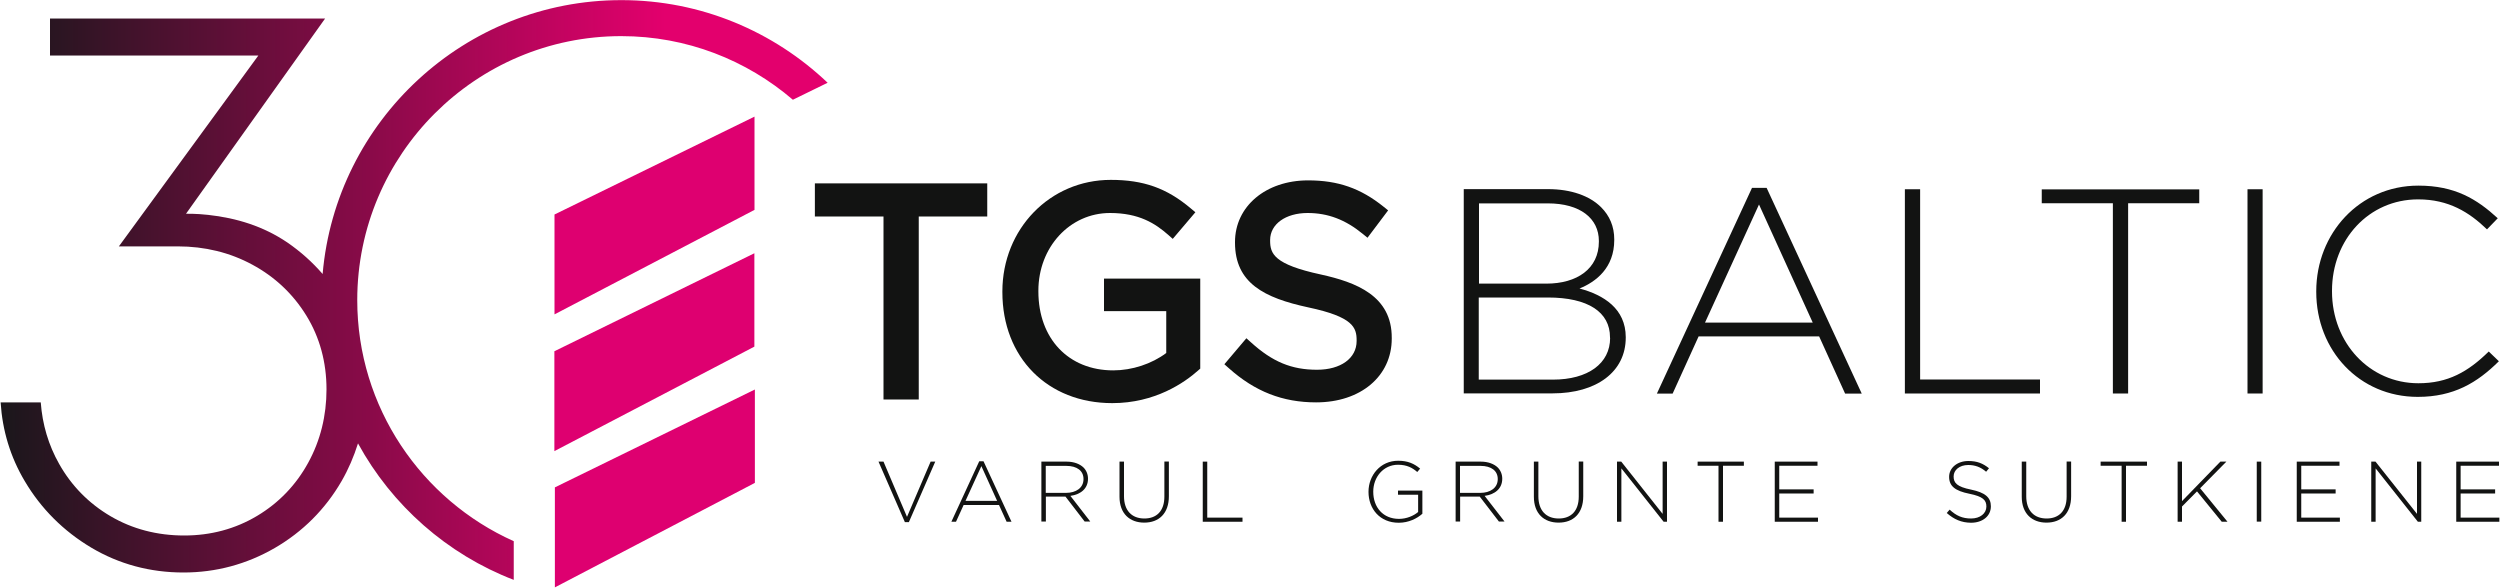 <?xml version="1.0" encoding="utf-8"?>
<!-- Generator: Adobe Illustrator 28.1.0, SVG Export Plug-In . SVG Version: 6.00 Build 0)  -->
<svg version="1.1" id="Layer_1" xmlns="http://www.w3.org/2000/svg" xmlns:xlink="http://www.w3.org/1999/xlink" x="0px" y="0px"
	 viewBox="0 0 2000 470" style="enable-background:new 0 0 2000 470;" xml:space="preserve">
<style type="text/css">
	.st0{fill:url(#SVGID_1_);}
	.st1{fill:#121312;}
	.st2{fill:#DE0070;}
</style>
<g>
	<linearGradient id="SVGID_1_" gradientUnits="userSpaceOnUse" x1="0.5" y1="232.118" x2="662.201" y2="232.118">
		<stop  offset="0" style="stop-color:#1A171B"/>
		<stop  offset="0.804" style="stop-color:#E3006D"/>
	</linearGradient>
	<path class="st0" d="M410.9,432.9c-73.6-33-125.1-107-125.1-192.8c0-116.5,94.8-211.2,211.2-211.2c52.4,0,100.3,19.2,137.3,50.9
		l27.8-13.6C619.1,25.3,561,0.1,497.1,0.1c-125.3,0-228.4,96.5-239,219.1c-8.2-9.5-17.6-17.9-28.2-25.2
		c-19.2-13-40.6-19.6-63.4-22.1c-9.8-1.1-17.7-0.9-17.7-0.9L260.1,14.8H40v29.6h166.7L95.1,197.1c0,0,25,0,47.2,0
		c21.5,0,41.6,4.9,59.5,14.6c18,9.7,32.6,23.4,43.3,40.8c10.7,17.4,16.1,37.3,16.1,59c0,21.1-4.9,40.9-14.6,58.6
		c-9.7,17.8-23.5,32.2-40.9,42.6c-17.4,10.4-37,15.7-58.3,15.7c-21.7,0-41.5-5.2-58.9-15.4c-17.4-10.2-31.3-24.3-41.2-41.9
		c-8.5-15-13.4-31.5-14.7-49.2H0.5c1.4,22.5,7.8,43.7,19.3,63c13,22,30.9,39.9,53.2,53.2c22.2,13.2,47,19.9,73.8,19.9
		c26,0,50.5-6.6,73-19.6c22.4-13,40.4-31,53.4-53.4c5.6-9.7,9.9-19.8,13.2-30.3c27.1,49.6,71.3,88.7,124.6,109.2V432.9z"/>
	<polygon class="st1" points="651.9,173.2 706.8,173.2 706.8,319.6 735,319.6 735,173.2 789.8,173.2 789.8,146.7 651.9,146.7 	"/>
	<path class="st1" d="M883.3,248.9H933v33.5c-11.6,8.7-27.3,13.9-42.4,13.9c-35.8,0-59.9-25.4-59.9-63.2v-0.5
		c0-34.9,25.2-62.2,57.3-62.2c23.3,0,36.2,8.4,46.6,17.5l3.6,3.2l18.1-21.3l-3.7-3.1c-19.2-16.2-37.8-22.8-64-22.8
		c-48.6,0-86.7,39.2-86.7,89.3v0.5c0,52.3,36.1,88.8,87.9,88.8c34.3,0,57.8-16.4,68.8-26.2l1.6-1.4v-72h-77V248.9z"/>
	<path class="st1" d="M1056.7,219.6L1056.7,219.6c-37.6-8.1-40.6-16.7-40.6-27.1v-0.5c0-12.7,12.4-21.6,30-21.6
		c16.2,0,30.2,5.3,44.1,16.7l3.8,3.1l16.5-21.9l-3.6-2.9c-18.4-14.8-36.5-21.1-60.4-21.1c-33.9,0-58.5,20.8-58.5,49.3v0.5
		c0,32.4,23.4,44.2,58.6,51.8c35.9,7.6,38.7,16.1,38.7,26.4v0.5c0,13.8-12.7,23-31.7,23c-20.3,0-35.6-6.3-52.8-21.9l-3.7-3.3
		l-17.6,20.8l3.5,3.1c20.9,18.7,43.1,27.4,69.9,27.4c35.7,0,60.5-21,60.5-51v-0.5C1113.6,236.6,1084.8,225.8,1056.7,219.6"/>
	<path class="st1" d="M1263.6,230.8c13.3-5.4,27.8-16.6,27.8-38.8v-0.5c0-10.3-3.7-18.9-10.5-25.7c-9.1-9.1-24-14.5-42.5-14.5H1171
		v163.4h71c35.3,0,58.6-17.3,58.6-44.6v-0.5C1300.5,247.1,1283.2,236,1263.6,230.8 M1183.1,162.7h55.1c26.1,0,40.9,12.1,40.9,30.1
		v0.5c0,21.7-17.5,33.6-42,33.6h-53.9V162.7z M1288.1,270.3c0,20.5-17.7,33.4-45.8,33.4h-59.3V238h55.3c32.2,0,49.7,11.7,49.7,31.8
		V270.3z"/>
	<path class="st1" d="M1401.6,150.3l-76.1,164.6h12.6l20.8-45.8h96.4l20.8,45.8h13.3l-76.1-164.6H1401.6z M1364,258.1l43.2-94.5
		l43,94.5H1364z"/>
	<polygon class="st1" points="1536.1,151.4 1523.9,151.4 1523.9,314.8 1632,314.8 1632,303.6 1536.1,303.6 	"/>
	<polygon class="st1" points="1633.4,162.6 1690.3,162.6 1690.3,314.8 1702.5,314.8 1702.5,162.6 1759.4,162.6 1759.4,151.5 
		1633.4,151.5 	"/>
	<rect x="1798" y="151.4" class="st1" width="12.1" height="163.4"/>
	<path class="st1" d="M1991,281.2c-16.6,16.3-32.7,25.4-56.3,25.4c-39,0-69.1-32.2-69.1-73.5v-0.5c0-41.1,29.6-73.1,68.9-73.1
		c24.5,0,40.9,10.3,55.1,24l8.6-8.9c-16.8-15.4-34.3-26.1-63.5-26.1c-47.2,0-81.7,38.3-81.7,84.5v0.5c0,46.9,34.5,84,81.2,84
		c28.9,0,47.6-11.4,64.9-28.5L1991,281.2z"/>
	<polygon class="st1" points="702.8,369.3 706.8,369.3 725.6,413.5 744.5,369.3 748.2,369.3 727.1,417.7 723.9,417.7 	"/>
	<path class="st1" d="M783.4,369h3.4l22.4,48.4h-3.9l-6.1-13.4h-28.3l-6.1,13.4h-3.7L783.4,369z M797.7,400.7l-12.6-27.8l-12.7,27.8
		H797.7z"/>
	<path class="st1" d="M833.1,369.3h20.2c5.9,0,10.6,1.9,13.5,4.7c2.3,2.3,3.6,5.5,3.6,8.9v0.1c0,8-6,12.6-14.1,13.7l15.9,20.5h-4.5
		l-15.3-19.9h-15.7v19.9h-3.6L833.1,369.3L833.1,369.3z M852.8,394.3c8,0,14-4,14-11v-0.1c0-6.5-5.1-10.5-13.8-10.5h-16.4v21.6
		L852.8,394.3L852.8,394.3z"/>
	<path class="st1" d="M895.6,397.4v-28.1h3.6v27.7c0,11.3,6.1,17.8,16.3,17.8c9.7,0,16-5.9,16-17.5v-28.1h3.6V397
		c0,13.8-8,21.1-19.7,21.1C903.8,418.1,895.6,410.9,895.6,397.4"/>
	<polygon class="st1" points="962.2,369.3 965.8,369.3 965.8,414.1 994,414.1 994,417.4 962.2,417.4 	"/>
	<path class="st1" d="M1094.8,393.5v-0.1c0-13,9.4-24.8,23.7-24.8c7.8,0,12.8,2.3,17.6,6.3l-2.3,2.7c-3.8-3.3-8.2-5.8-15.4-5.8
		c-11.7,0-19.8,9.9-19.8,21.5v0.1c0,12.4,7.8,21.7,20.6,21.7c6.1,0,11.8-2.5,15.3-5.5v-13.8h-16.1v-3.3h19.5V411
		c-4.3,3.8-11,7.2-18.9,7.2C1103.8,418.2,1094.8,407,1094.8,393.5"/>
	<path class="st1" d="M1164.5,369.3h20.2c5.9,0,10.6,1.9,13.5,4.7c2.3,2.3,3.6,5.5,3.6,8.9v0.1c0,8-6,12.6-14.1,13.7l15.9,20.5h-4.5
		l-15.3-19.9h-15.7v19.9h-3.6L1164.5,369.3L1164.5,369.3z M1184.2,394.3c8,0,14-4,14-11v-0.1c0-6.5-5.1-10.5-13.8-10.5H1168v21.6
		L1184.2,394.3L1184.2,394.3z"/>
	<path class="st1" d="M1227.1,397.4v-28.1h3.6v27.7c0,11.3,6.1,17.8,16.3,17.8c9.7,0,16-5.9,16-17.5v-28.1h3.6V397
		c0,13.8-8,21.1-19.7,21.1C1235.2,418.1,1227.1,410.9,1227.1,397.4"/>
	<polygon class="st1" points="1293.6,369.3 1297,369.3 1330.1,411.1 1330.1,369.3 1333.6,369.3 1333.6,417.4 1330.9,417.4 
		1297.1,374.7 1297.1,417.4 1293.6,417.4 	"/>
	<polygon class="st1" points="1374.8,372.6 1358.1,372.6 1358.1,369.3 1395.1,369.3 1395.1,372.6 1378.4,372.6 1378.4,417.4 
		1374.8,417.4 	"/>
	<polygon class="st1" points="1419.8,369.3 1454,369.3 1454,372.6 1423.4,372.6 1423.4,391.5 1450.9,391.5 1450.9,394.8 
		1423.4,394.8 1423.4,414.1 1454.4,414.1 1454.4,417.4 1419.8,417.4 	"/>
	<path class="st1" d="M1557.4,410.4l2.3-2.7c5.3,4.9,10.2,7.1,17.2,7.1c7.2,0,12.2-4.1,12.2-9.5v-0.1c0-5.1-2.7-8-13.6-10.2
		c-11.5-2.3-16.2-6.2-16.2-13.5v-0.1c0-7.1,6.5-12.6,15.4-12.6c7,0,11.6,1.9,16.5,5.8l-2.3,2.8c-4.5-3.9-9.1-5.4-14.3-5.4
		c-7.1,0-11.7,4.1-11.7,9.1v0.1c0,5.1,2.6,8.2,14,10.5c11.1,2.3,15.8,6.2,15.8,13.3v0.1c0,7.8-6.7,13.1-15.9,13.1
		C1569.1,418.1,1563.2,415.5,1557.4,410.4"/>
	<path class="st1" d="M1617.4,397.4v-28.1h3.6v27.7c0,11.3,6.1,17.8,16.3,17.8c9.7,0,16-5.9,16-17.5v-28.1h3.6V397
		c0,13.8-8,21.1-19.7,21.1C1625.6,418.1,1617.4,410.9,1617.4,397.4"/>
	<polygon class="st1" points="1697.3,372.6 1680.5,372.6 1680.5,369.3 1717.6,369.3 1717.6,372.6 1700.8,372.6 1700.8,417.4 
		1697.3,417.4 	"/>
	<polygon class="st1" points="1742.1,369.3 1745.6,369.3 1745.6,400.9 1776.3,369.3 1781.1,369.3 1760.1,390.6 1782,417.4 
		1777.4,417.4 1757.6,393.1 1745.6,405.2 1745.6,417.4 1742.1,417.4 	"/>
	<rect x="1805.4" y="369.3" class="st1" width="3.6" height="48"/>
	<polygon class="st1" points="1837.4,369.3 1871.6,369.3 1871.6,372.6 1841,372.6 1841,391.5 1868.5,391.5 1868.5,394.8 1841,394.8 
		1841,414.1 1871.9,414.1 1871.9,417.4 1837.4,417.4 	"/>
	<polygon class="st1" points="1897,369.3 1900.4,369.3 1933.6,411.1 1933.6,369.3 1937,369.3 1937,417.4 1934.3,417.4 1900.5,374.7 
		1900.5,417.4 1897,417.4 	"/>
	<polygon class="st1" points="1965,369.3 1999.2,369.3 1999.2,372.6 1968.5,372.6 1968.5,391.5 1996.1,391.5 1996.1,394.8 
		1968.5,394.8 1968.5,414.1 1999.5,414.1 1999.5,417.4 1965,417.4 	"/>
	<polygon class="st2" points="443.5,360.9 443.5,281 603.5,202.6 603.5,277.3 	"/>
	<polygon class="st2" points="443.9,469.9 443.9,389.9 603.9,311.6 603.9,386.3 	"/>
	<polygon class="st2" points="603.6,93.3 603.6,167.9 443.6,251.5 443.6,171.6 	"/>
</g>
</svg>

